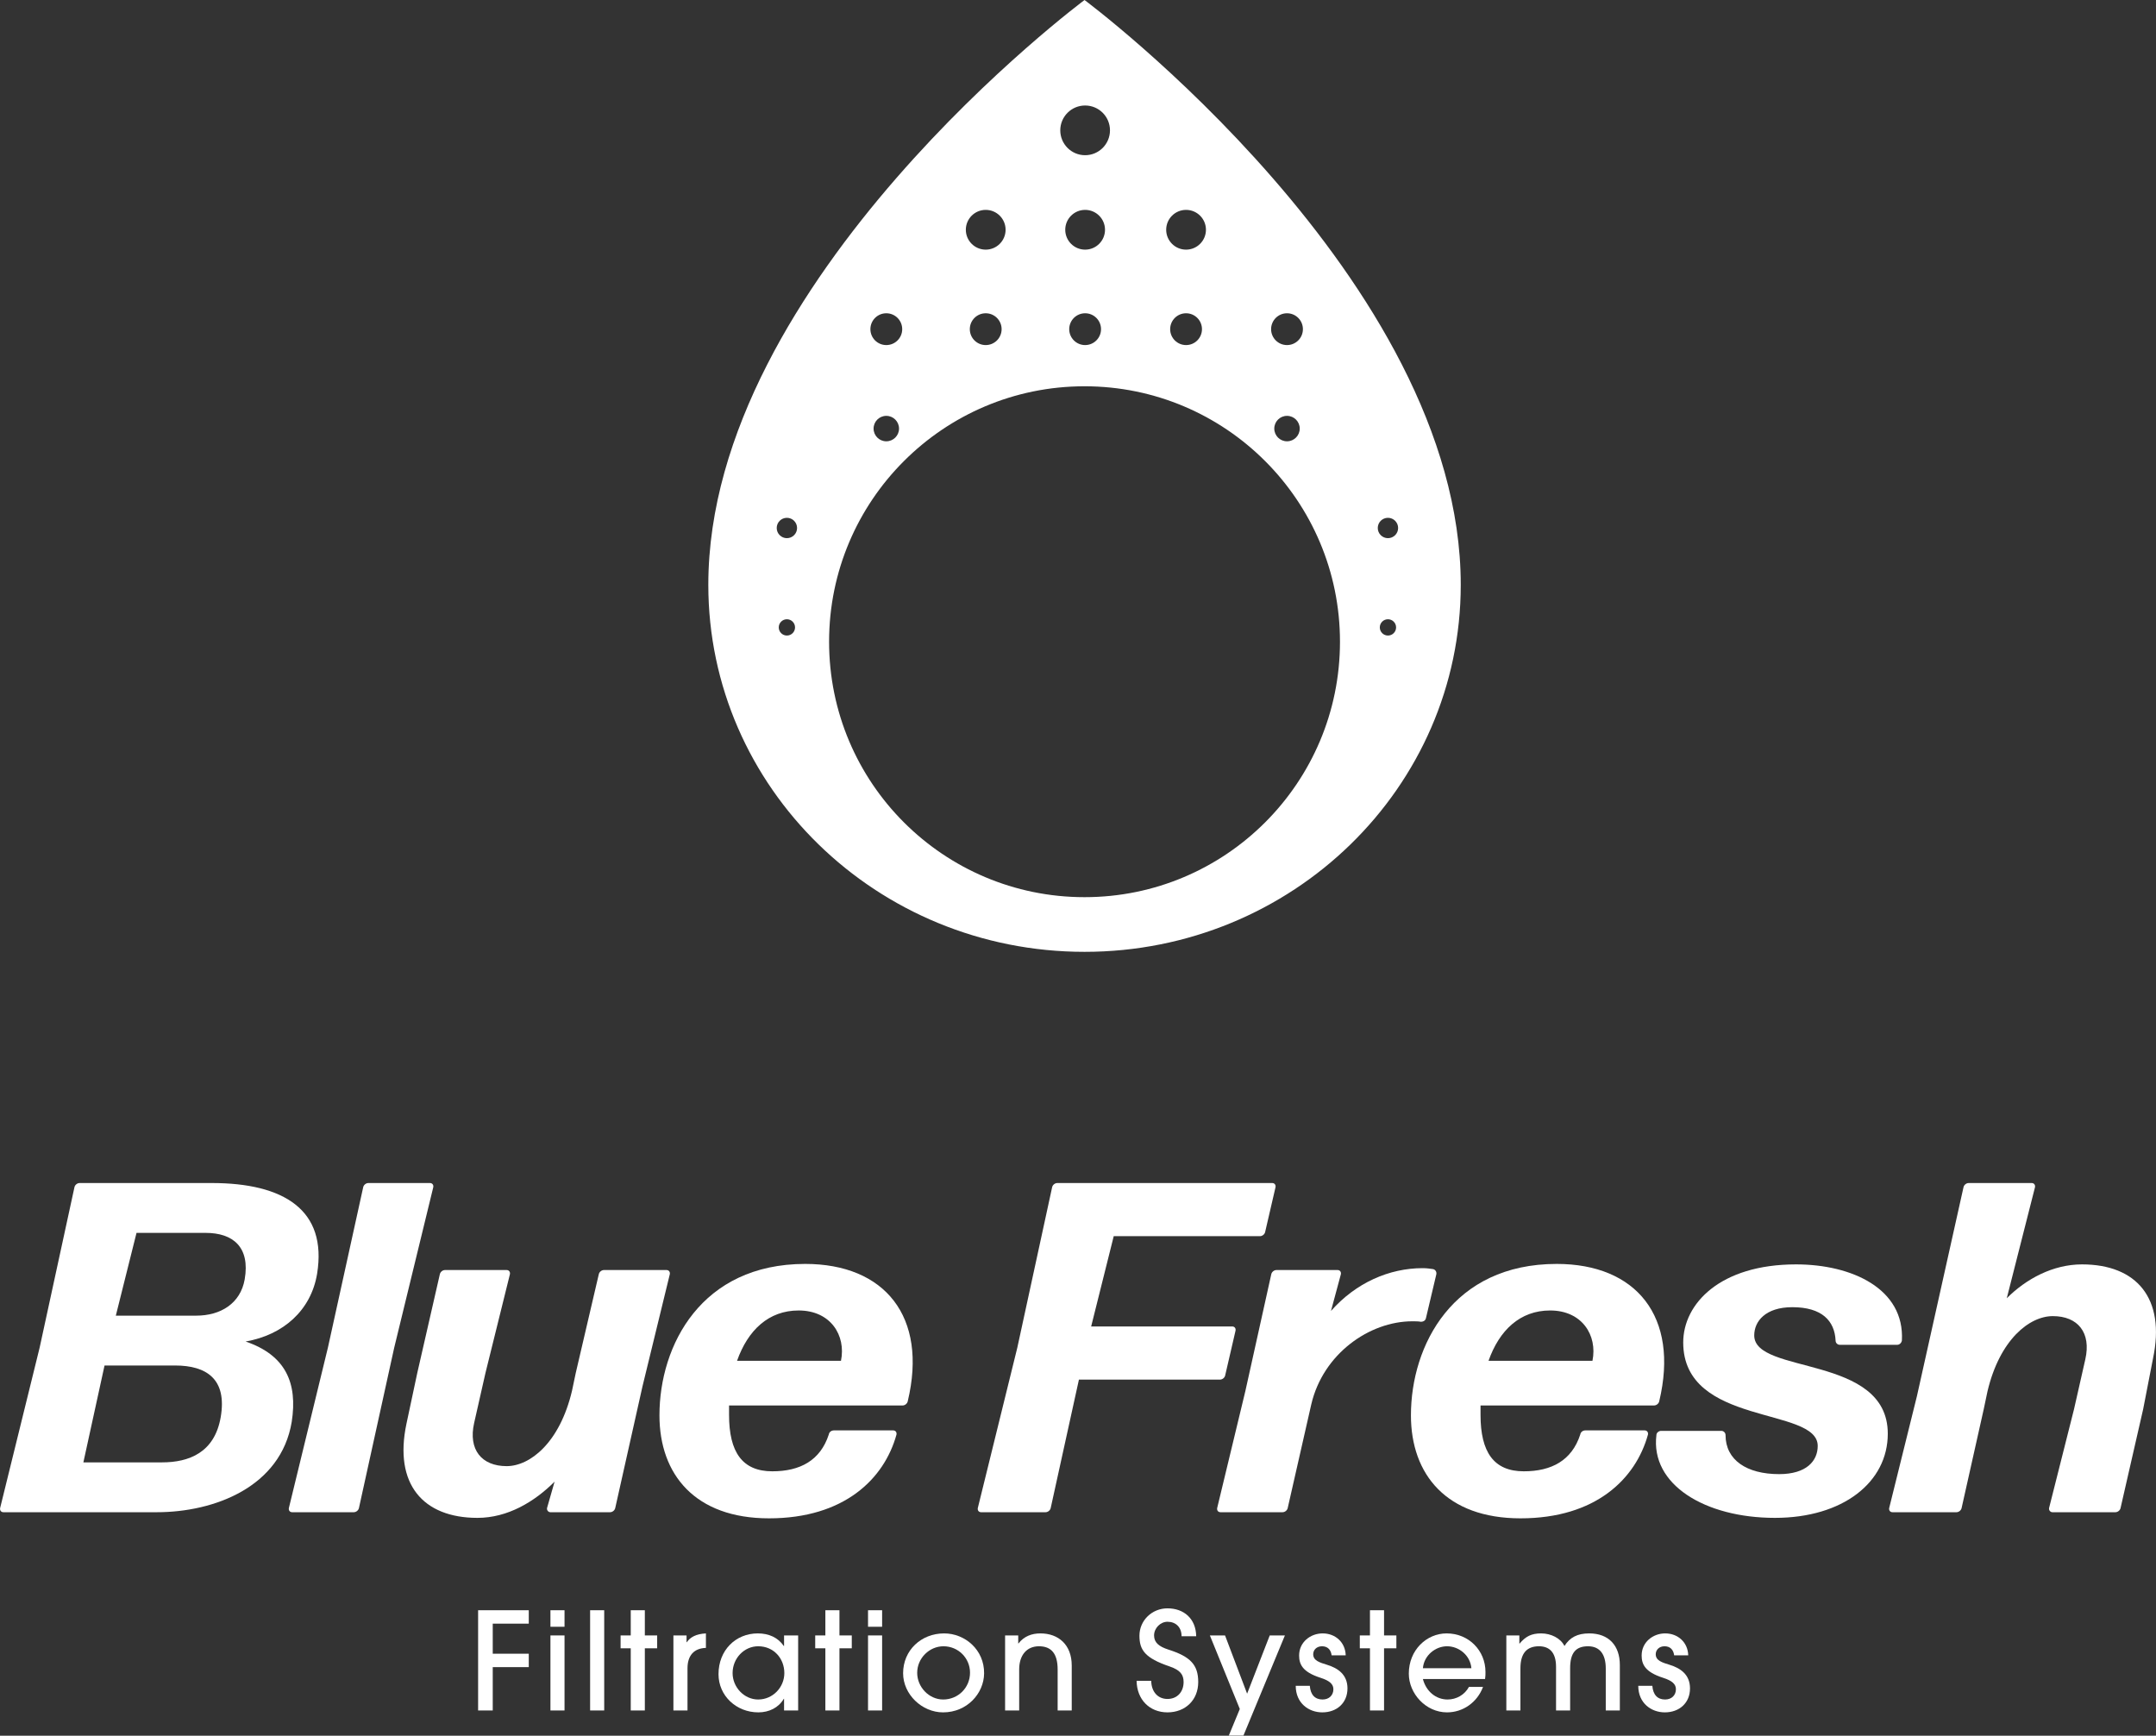 <?xml version="1.0" encoding="UTF-8" standalone="no"?>
<!DOCTYPE svg PUBLIC "-//W3C//DTD SVG 1.1//EN" "http://www.w3.org/Graphics/SVG/1.1/DTD/svg11.dtd">
<svg width="100%" height="100%" viewBox="0 0 4776 3845" version="1.1" xmlns="http://www.w3.org/2000/svg" xmlns:xlink="http://www.w3.org/1999/xlink" xml:space="preserve" xmlns:serif="http://www.serif.com/" style="fill-rule:evenodd;clip-rule:evenodd;stroke-linejoin:round;stroke-miterlimit:2;">
    <rect x="0" y="0" width="4776" height="3845" fill="#333333" stroke="none"/>
    <g id="Layer-1" serif:id="Layer 1" transform="matrix(4.167,0,0,4.167,-1347.84,-416.718)">
        <g transform="matrix(1,0,0,1,1061.3,268.156)">
            <path d="M0,169.712C-2.391,169.712 -4.329,167.774 -4.329,165.383C-4.329,162.992 -2.391,161.053 0,161.053C2.391,161.053 4.329,162.992 4.329,165.383C4.329,167.774 2.391,169.712 0,169.712M0,107.123C2.989,107.123 5.412,109.546 5.412,112.535C5.412,115.524 2.989,117.947 0,117.947C-2.989,117.947 -5.412,115.524 -5.412,112.535C-5.412,109.546 -2.989,107.123 0,107.123M-161.297,308.793C-236.295,308.793 -297.094,247.994 -297.094,172.996C-297.094,97.997 -236.295,37.198 -161.297,37.198C-86.298,37.198 -25.499,97.997 -25.499,172.996C-25.499,247.994 -86.298,308.793 -161.297,308.793M-259.912,59.687C-259.912,63.423 -262.941,66.452 -266.677,66.452C-270.413,66.452 -273.441,63.423 -273.441,59.687C-273.441,55.951 -270.413,52.923 -266.677,52.923C-262.941,52.923 -259.912,55.951 -259.912,59.687M-266.677,-1.616C-262.007,-1.616 -258.221,2.17 -258.221,6.84C-258.221,11.509 -262.007,15.295 -266.677,15.295C-271.347,15.295 -275.133,11.509 -275.133,6.84C-275.133,2.17 -271.347,-1.616 -266.677,-1.616M-205.374,6.84C-205.374,11.509 -209.159,15.295 -213.829,15.295C-218.499,15.295 -222.285,11.509 -222.285,6.84C-222.285,2.17 -218.499,-1.616 -213.829,-1.616C-209.159,-1.616 -205.374,2.17 -205.374,6.84M-213.829,-56.578C-207.992,-56.578 -203.26,-51.845 -203.26,-46.008C-203.26,-40.171 -207.992,-35.439 -213.829,-35.439C-219.667,-35.439 -224.399,-40.171 -224.399,-46.008C-224.399,-51.845 -219.667,-56.578 -213.829,-56.578M-152.526,6.84C-152.526,11.509 -156.312,15.295 -160.982,15.295C-165.651,15.295 -169.437,11.509 -169.437,6.84C-169.437,2.17 -165.651,-1.616 -160.982,-1.616C-156.312,-1.616 -152.526,2.17 -152.526,6.84M-160.982,-35.439C-166.819,-35.439 -171.551,-40.171 -171.551,-46.008C-171.551,-51.845 -166.819,-56.578 -160.982,-56.578C-155.144,-56.578 -150.412,-51.845 -150.412,-46.008C-150.412,-40.171 -155.144,-35.439 -160.982,-35.439M-160.982,-112.068C-153.685,-112.068 -147.77,-106.153 -147.77,-98.856C-147.77,-91.559 -153.685,-85.644 -160.982,-85.644C-168.278,-85.644 -174.193,-91.559 -174.193,-98.856C-174.193,-106.153 -168.278,-112.068 -160.982,-112.068M-98.865,6.84C-98.865,11.509 -102.651,15.295 -107.321,15.295C-111.991,15.295 -115.777,11.509 -115.777,6.84C-115.777,2.17 -111.991,-1.616 -107.321,-1.616C-102.651,-1.616 -98.865,2.17 -98.865,6.84M-107.321,-56.578C-101.484,-56.578 -96.751,-51.845 -96.751,-46.008C-96.751,-40.171 -101.484,-35.439 -107.321,-35.439C-113.158,-35.439 -117.891,-40.171 -117.891,-46.008C-117.891,-51.845 -113.158,-56.578 -107.321,-56.578M-46.896,59.687C-46.896,63.423 -49.925,66.452 -53.66,66.452C-57.396,66.452 -60.425,63.423 -60.425,59.687C-60.425,55.951 -57.396,52.923 -53.66,52.923C-49.925,52.923 -46.896,55.951 -46.896,59.687M-53.66,-1.616C-48.991,-1.616 -45.205,2.17 -45.205,6.84C-45.205,11.509 -48.991,15.295 -53.66,15.295C-58.33,15.295 -62.116,11.509 -62.116,6.84C-62.116,2.17 -58.33,-1.616 -53.66,-1.616M-319.525,117.947C-322.513,117.947 -324.936,115.524 -324.936,112.535C-324.936,109.546 -322.513,107.123 -319.525,107.123C-316.536,107.123 -314.113,109.546 -314.113,112.535C-314.113,115.524 -316.536,117.947 -319.525,117.947M-319.525,169.712C-321.916,169.712 -323.854,167.774 -323.854,165.383C-323.854,162.992 -321.916,161.053 -319.525,161.053C-317.134,161.053 -315.195,162.992 -315.195,165.383C-315.195,167.774 -317.134,169.712 -319.525,169.712M-161.297,-168.144C-161.297,-168.144 -361.297,-19.455 -361.297,142.766C-361.297,250.511 -271.754,337.856 -161.297,337.856C-50.84,337.856 38.703,250.511 38.703,142.766C38.703,-19.455 -161.297,-168.144 -161.297,-168.144" style="fill:white;fill-rule:nonzero;"/>
        </g>
        <g transform="matrix(1,0,0,1,385.029,833.419)">
            <path d="M0,-34L42.75,-34C55.75,-34 66.25,-40.5 68.5,-53.25C71.5,-70.5 62.25,-78 47.75,-78L11,-78L0,-34ZM-17.25,44L24.5,44C39,44 52.5,38.75 55.75,20C59.25,-0.25 48.25,-7.5 31.5,-7.5L-6,-7.5L-17.25,44ZM21.75,70.5L-59.75,70.5C-61,70.5 -61.75,69.5 -61.5,68.25L-40.5,-17L-22,-102.25C-21.75,-103.5 -20.5,-104.5 -19.25,-104.5L51,-104.5C89.25,-104.5 112.5,-90.25 107,-56.25C103.75,-36.75 89,-23.75 69,-20.25C90.25,-13 96.75,1.75 93.5,22.5C87.75,57 52.5,70.5 21.75,70.5" style="fill:white;fill-rule:nonzero;"/>
        </g>
        <g transform="matrix(1,0,0,1,478.778,728.919)">
            <path d="M0,175C-1.25,175 -2,174 -1.75,172.75L19,87.5L37.75,2.25C38,1 39.25,0 40.5,0L73.25,0C74.5,0 75.25,1 75,2.25L54.25,87.5L35.5,172.75C35.25,174 34,175 32.75,175L0,175Z" style="fill:white;fill-rule:nonzero;"/>
        </g>
        <g transform="matrix(1,0,0,1,677.777,906.919)">
            <path d="M0,-131.75C1.25,-131.75 2,-130.75 1.75,-129.5L-12.75,-70L-27.25,-5.25C-27.5,-4 -28.75,-3 -30,-3L-61.75,-3C-62.75,-3 -63.75,-4 -63.5,-5.25L-59.5,-19.25C-70.25,-8.5 -84.5,0 -100.5,0C-129.5,0 -145,-18 -138.25,-50L-132.5,-77L-120.5,-129.5C-120.25,-130.75 -119,-131.75 -117.75,-131.75L-85,-131.75C-83.75,-131.75 -83,-130.75 -83.25,-129.5L-96.25,-77L-102.25,-50.5C-105.5,-36.25 -98.25,-27.5 -85,-27.5C-72.5,-27.5 -56.75,-40 -50.25,-67.5L-48.25,-77L-36,-129.5C-35.75,-130.75 -34.5,-131.75 -33.25,-131.75L0,-131.75Z" style="fill:white;fill-rule:nonzero;"/>
        </g>
        <g transform="matrix(1,0,0,1,748.027,882.419)">
            <path d="M0,-85.75C-16,-85.75 -27,-75.25 -32.75,-59L22.5,-59C25.25,-72.5 17,-85.75 0,-85.75M50.25,-22C51.5,-22 52.25,-21 52,-19.75C45.5,3.75 24.25,24.75 -15.75,24.75C-55,24.75 -74,1.5 -74,-30C-74,-67.25 -51.75,-110.5 3.5,-110.5C45.75,-110.5 68.75,-82.5 58,-37.5C57.75,-36.25 56.5,-35.25 55.25,-35.25L-37,-35.25L-37,-30.25C-37,-10.5 -30,-0.25 -14,-0.25C0.75,-0.25 11.5,-6 16,-19.75C16.25,-21.25 17.5,-22 18.75,-22L50.25,-22Z" style="fill:white;fill-rule:nonzero;"/>
        </g>
        <g transform="matrix(1,0,0,1,845.024,728.919)">
            <path d="M0,175C-1.25,175 -2,174 -1.75,172.75L19.25,87.5L37.75,2.25C38,1 39.25,0 40.5,0L154.75,0C156,0 156.75,1 156.5,2.25L151,26C150.75,27.25 149.5,28.25 148.25,28.25L70.5,28.25L58.5,76.25L133.5,76.25C134.75,76.25 135.5,77.25 135.25,78.5L129.75,102.25C129.5,103.5 128.25,104.5 127,104.5L52,104.5L37,172.75C36.75,174 35.5,175 34.25,175L0,175Z" style="fill:white;fill-rule:nonzero;"/>
        </g>
        <g transform="matrix(1,0,0,1,972.272,774.169)">
            <path d="M0,129.75C-1.25,129.75 -2,128.75 -1.75,127.5L13.25,65.25L27,3.25C27.25,2 28.5,1 29.75,1L62.25,1C63.5,1 64.25,2 64,3.25L58.75,22.75C72,7.75 89.75,0 107.5,0C109.499,0 111.249,0.25 112.999,0.5C114.249,0.75 114.999,2 114.749,3.25L109.249,26.5C108.999,27.75 108,28.5 106.5,28.5C105.25,28.25 103.5,28.25 102,28.25C79.25,28.25 54.5,45.5 48.25,72.5L35.75,127.5C35.5,128.75 34.25,129.75 33,129.75L0,129.75Z" style="fill:white;fill-rule:nonzero;"/>
        </g>
        <g transform="matrix(1,0,0,1,1147.52,882.419)">
            <path d="M0,-85.75C-16,-85.75 -27,-75.25 -32.75,-59L22.5,-59C25.25,-72.5 17,-85.75 0,-85.75M50.25,-22C51.5,-22 52.25,-21 52,-19.75C45.5,3.75 24.25,24.75 -15.75,24.75C-55,24.75 -73.999,1.5 -73.999,-30C-73.999,-67.25 -51.75,-110.5 3.5,-110.5C45.75,-110.5 68.75,-82.5 58,-37.5C57.75,-36.25 56.5,-35.25 55.25,-35.25L-37,-35.25L-37,-30.25C-37,-10.5 -30,-0.25 -14,-0.25C0.75,-0.25 11.5,-6 16,-19.75C16.25,-21.25 17.5,-22 18.75,-22L50.25,-22Z" style="fill:white;fill-rule:nonzero;"/>
        </g>
        <g transform="matrix(1,0,0,1,1327.02,816.919)">
            <path d="M0,45.25C0,71 -23.75,90 -60,90C-97.25,90 -126.25,72.25 -123,46C-123,44.75 -121.75,43.75 -120.5,43.75L-88.5,43.75C-87.25,43.75 -86.25,44.75 -86.25,46C-86.25,59.25 -75,66.75 -57.75,66.75C-43.25,66.75 -37.25,59.75 -37.25,51.75C-37.25,30.75 -108.75,41.5 -108.75,-3.25C-108.75,-23.75 -89.25,-44.75 -48.75,-44.75C-19,-44.75 9,-31.75 7.5,-4.25C7.25,-3 6.25,-2 5,-2L-25.5,-2C-26.75,-2 -27.75,-3 -27.75,-4.25C-28.25,-14.75 -35,-22 -50.75,-22C-65,-22 -71,-14.5 -71,-7C-71,14 0,3 0,45.25" style="fill:white;fill-rule:nonzero;"/>
        </g>
        <g transform="matrix(1,0,0,1,1329.52,728.919)">
            <path d="M0,175C-1.25,175 -2,174 -1.75,172.75L13,113.25L37.75,2.25C38,1 39.25,0 40.5,0L74,0C75.25,0 76,1 75.75,2.25L60.75,61.25C71,51 85.25,43.25 100.75,43.25C129.75,43.25 145.25,61.25 138.5,93.25L133.25,120.25L121.25,172.75C121,174 119.75,175 118.5,175L85,175C84,175 83,174 83.25,172.75L96.5,120.25L102.5,93.75C105.75,79.5 98.5,70.75 85.25,70.75C72.75,70.75 57,83.25 50.5,110.75L48.5,120.25L36.75,172.75C36.5,174 35.25,175 34,175L0,175Z" style="fill:white;fill-rule:nonzero;"/>
        </g>
        <g transform="matrix(1,0,0,1,577.625,956.027)">
            <path d="M0,53.284L0,0L26.931,0L26.931,7.128L7.777,7.128L7.777,23.113L26.931,23.113L26.931,30.242L7.777,30.242L7.777,53.284L0,53.284Z" style="fill:white;fill-rule:nonzero;"/>
        </g>
        <g transform="matrix(1,0,0,1,0,765.337)">
            <path d="M616.073,204.082L623.562,204.082L623.562,243.974L616.073,243.974L616.073,204.082ZM616.073,190.689L623.562,190.689L623.562,199.473L616.073,199.473L616.073,190.689Z" style="fill:white;fill-rule:nonzero;"/>
        </g>
        <g transform="matrix(1,0,0,1,0,765.336)">
            <rect x="637.167" y="190.69" width="7.489" height="53.284" style="fill:white;"/>
        </g>
        <g transform="matrix(1,0,0,1,658.767,956.027)">
            <path d="M0,53.284L0,20.233L-5.4,20.233L-5.4,13.392L0,13.392L0,0L7.489,0L7.489,13.392L14.041,13.392L14.041,20.233L7.489,20.233L7.489,53.284L0,53.284Z" style="fill:white;fill-rule:nonzero;"/>
        </g>
        <g transform="matrix(1,0,0,1,681.446,968.339)">
            <path d="M0,40.972L0,1.08L6.985,1.08L6.985,4.681L7.129,4.681C8.929,2.017 12.025,0.288 17.282,0L17.282,7.705C10.801,7.921 7.489,11.881 7.489,18.578L7.489,40.972L0,40.972Z" style="fill:white;fill-rule:nonzero;"/>
        </g>
        <g transform="matrix(1,0,0,1,740.417,989.221)">
            <path d="M0,0.216C0,-7.56 -5.617,-14.041 -13.897,-14.041C-21.386,-14.041 -27.506,-7.633 -27.506,0.216C-27.506,7.705 -21.386,14.258 -13.897,14.258C-6.121,14.258 0,7.777 0,0.216M-0.144,20.09L-0.144,13.898L-0.288,13.898C-3.097,18.65 -8.137,21.098 -13.825,21.098C-25.49,21.098 -34.995,12.314 -34.995,0.792C-34.995,-11.953 -25.851,-20.882 -14.113,-20.882C-8.281,-20.882 -3.384,-18.721 -0.288,-14.185L-0.144,-14.185L-0.144,-19.802L7.344,-19.802L7.344,20.09L-0.144,20.09Z" style="fill:white;fill-rule:nonzero;"/>
        </g>
        <g transform="matrix(1,0,0,1,762.229,956.027)">
            <path d="M0,53.284L0,20.233L-5.4,20.233L-5.4,13.392L0,13.392L0,0L7.489,0L7.489,13.392L14.041,13.392L14.041,20.233L7.489,20.233L7.489,53.284L0,53.284Z" style="fill:white;fill-rule:nonzero;"/>
        </g>
        <g transform="matrix(1,0,0,1,0,765.337)">
            <path d="M784.908,204.082L792.397,204.082L792.397,243.974L784.908,243.974L784.908,204.082ZM784.908,190.689L792.397,190.689L792.397,199.473L784.908,199.473L784.908,190.689Z" style="fill:white;fill-rule:nonzero;"/>
        </g>
        <g transform="matrix(1,0,0,1,825.013,1003.48)">
            <path d="M0,-28.298C-7.489,-28.298 -13.969,-21.961 -13.969,-14.185C-13.969,-6.624 -7.705,0.001 -0.144,0.001C7.705,0.001 14.113,-6.193 14.113,-14.257C14.113,-22.033 7.849,-28.298 0,-28.298M-0.216,6.841C-11.449,6.841 -21.458,-2.736 -21.458,-13.969C-21.458,-26.138 -11.881,-35.139 0.36,-35.139C11.377,-35.139 21.746,-26.498 21.602,-13.824C21.458,-3.168 12.529,6.841 -0.216,6.841" style="fill:white;fill-rule:nonzero;"/>
        </g>
        <g transform="matrix(1,0,0,1,885.709,968.339)">
            <path d="M0,40.972L0,19.226C0,10.801 -3.313,6.841 -9.937,6.841C-16.49,6.841 -20.45,11.665 -20.45,19.154L-20.45,40.972L-27.938,40.972L-27.938,1.08L-20.954,1.08L-20.954,5.328L-20.81,5.328C-17.857,1.513 -13.753,0 -9.145,0C0.432,0 7.489,6.049 7.489,17.066L7.489,40.972L0,40.972Z" style="fill:white;fill-rule:nonzero;"/>
        </g>
        <g transform="matrix(1,0,0,1,951.588,995.485)">
            <path d="M0,-25.633C0,-30.458 -3.097,-33.338 -7.489,-33.338C-11.233,-33.338 -14.617,-29.953 -14.617,-26.066C-14.617,-22.321 -12.098,-20.161 -6.913,-18.505C4.608,-14.832 8.856,-10.512 8.856,-1.295C8.856,8.353 1.944,14.834 -7.489,14.834C-16.994,14.834 -23.763,8.065 -23.906,-1.944L-16.13,-1.944C-16.058,3.817 -12.673,7.706 -7.489,7.706C-2.305,7.706 1.08,3.961 1.08,-1.295C1.08,-5.184 -0.648,-7.632 -6.337,-9.576C-19.514,-14.04 -22.395,-18.361 -22.395,-25.921C-22.395,-34.058 -15.697,-40.467 -7.489,-40.467C1.296,-40.467 7.633,-34.922 7.776,-25.633L0,-25.633Z" style="fill:white;fill-rule:nonzero;"/>
        </g>
        <g transform="matrix(1,0,0,1,976.713,969.419)">
            <path d="M0,53.213L5.833,39.1L-10.08,0L-2.016,0L9.722,30.963L21.746,0L29.811,0L7.777,53.213L0,53.213Z" style="fill:white;fill-rule:nonzero;"/>
        </g>
        <g transform="matrix(1,0,0,1,1031.36,998.653)">
            <path d="M0,-18.649C-0.36,-21.529 -2.017,-23.473 -5.113,-23.473C-7.993,-23.473 -9.793,-21.529 -9.793,-19.225C-9.793,-15.84 -6.337,-14.833 -2.377,-13.608C3.24,-11.88 8.424,-8.496 8.424,-1.08C8.424,6.625 2.808,11.665 -4.969,11.665C-12.17,11.665 -19.082,6.769 -19.082,-2.448L-11.594,-2.448C-11.233,2.377 -8.785,4.826 -4.825,4.826C-1.368,4.826 0.936,2.593 0.936,-0.647C0.936,-3.383 -1.152,-5.184 -5.833,-6.696C-15.626,-9.793 -17.282,-14.041 -17.282,-18.577C-17.282,-25.633 -11.306,-30.314 -4.753,-30.314C1.872,-30.314 7.272,-25.706 7.488,-18.649L0,-18.649Z" style="fill:white;fill-rule:nonzero;"/>
        </g>
        <g transform="matrix(1,0,0,1,1051.74,956.027)">
            <path d="M0,53.284L0,20.233L-5.4,20.233L-5.4,13.392L0,13.392L0,0L7.488,0L7.488,13.392L14.041,13.392L14.041,20.233L7.488,20.233L7.488,53.284L0,53.284Z" style="fill:white;fill-rule:nonzero;"/>
        </g>
        <g transform="matrix(1,0,0,1,1105.66,991.813)">
            <path d="M0,-4.968C-0.576,-11.737 -6.553,-16.633 -12.961,-16.633C-19.082,-16.633 -25.202,-11.809 -25.778,-4.968L0,-4.968ZM-25.778,0.793C-24.05,7.417 -18.794,11.666 -12.673,11.666C-7.993,11.666 -3.601,9.218 -1.296,4.969L6.192,4.969C3.097,13.178 -4.393,18.506 -12.961,18.506C-24.194,18.506 -33.267,8.569 -33.267,-2.088C-33.267,-14.689 -23.762,-23.474 -13.177,-23.474C-1.44,-23.474 7.488,-14.401 7.488,-2.952C7.488,-1.728 7.488,-0.575 7.272,0.793L-25.778,0.793Z" style="fill:white;fill-rule:nonzero;"/>
        </g>
        <g transform="matrix(1,0,0,1,1177.09,968.339)">
            <path d="M0,40.972L0,18.65C0,11.089 -3.168,6.841 -9.433,6.841C-16.058,6.841 -18.937,10.513 -18.937,18.506L-18.937,40.972L-26.426,40.972L-26.426,17.786C-26.426,9.937 -30.099,6.841 -35.499,6.841C-42.123,6.841 -45.363,10.73 -45.363,18.578L-45.363,40.972L-52.853,40.972L-52.853,1.08L-45.939,1.08L-45.939,5.401L-45.796,5.401C-42.556,1.584 -39.531,0 -34.347,0C-29.162,0 -23.978,2.521 -21.962,6.697C-19.081,2.16 -15.121,0 -8.784,0C1.584,0 7.489,6.481 7.489,16.778L7.489,40.972L0,40.972Z" style="fill:white;fill-rule:nonzero;"/>
        </g>
        <g transform="matrix(1,0,0,1,1213.45,998.653)">
            <path d="M0,-18.649C-0.359,-21.529 -2.016,-23.473 -5.112,-23.473C-7.992,-23.473 -9.793,-21.529 -9.793,-19.225C-9.793,-15.84 -6.336,-14.833 -2.376,-13.608C3.24,-11.88 8.425,-8.496 8.425,-1.08C8.425,6.625 2.809,11.665 -4.968,11.665C-12.169,11.665 -19.081,6.769 -19.081,-2.448L-11.593,-2.448C-11.232,2.377 -8.784,4.826 -4.824,4.826C-1.368,4.826 0.937,2.593 0.937,-0.647C0.937,-3.383 -1.151,-5.184 -5.832,-6.696C-15.625,-9.793 -17.281,-14.041 -17.281,-18.577C-17.281,-25.633 -11.305,-30.314 -4.752,-30.314C1.872,-30.314 7.272,-25.706 7.489,-18.649L0,-18.649Z" style="fill:white;fill-rule:nonzero;"/>
        </g>
    </g>
</svg>
